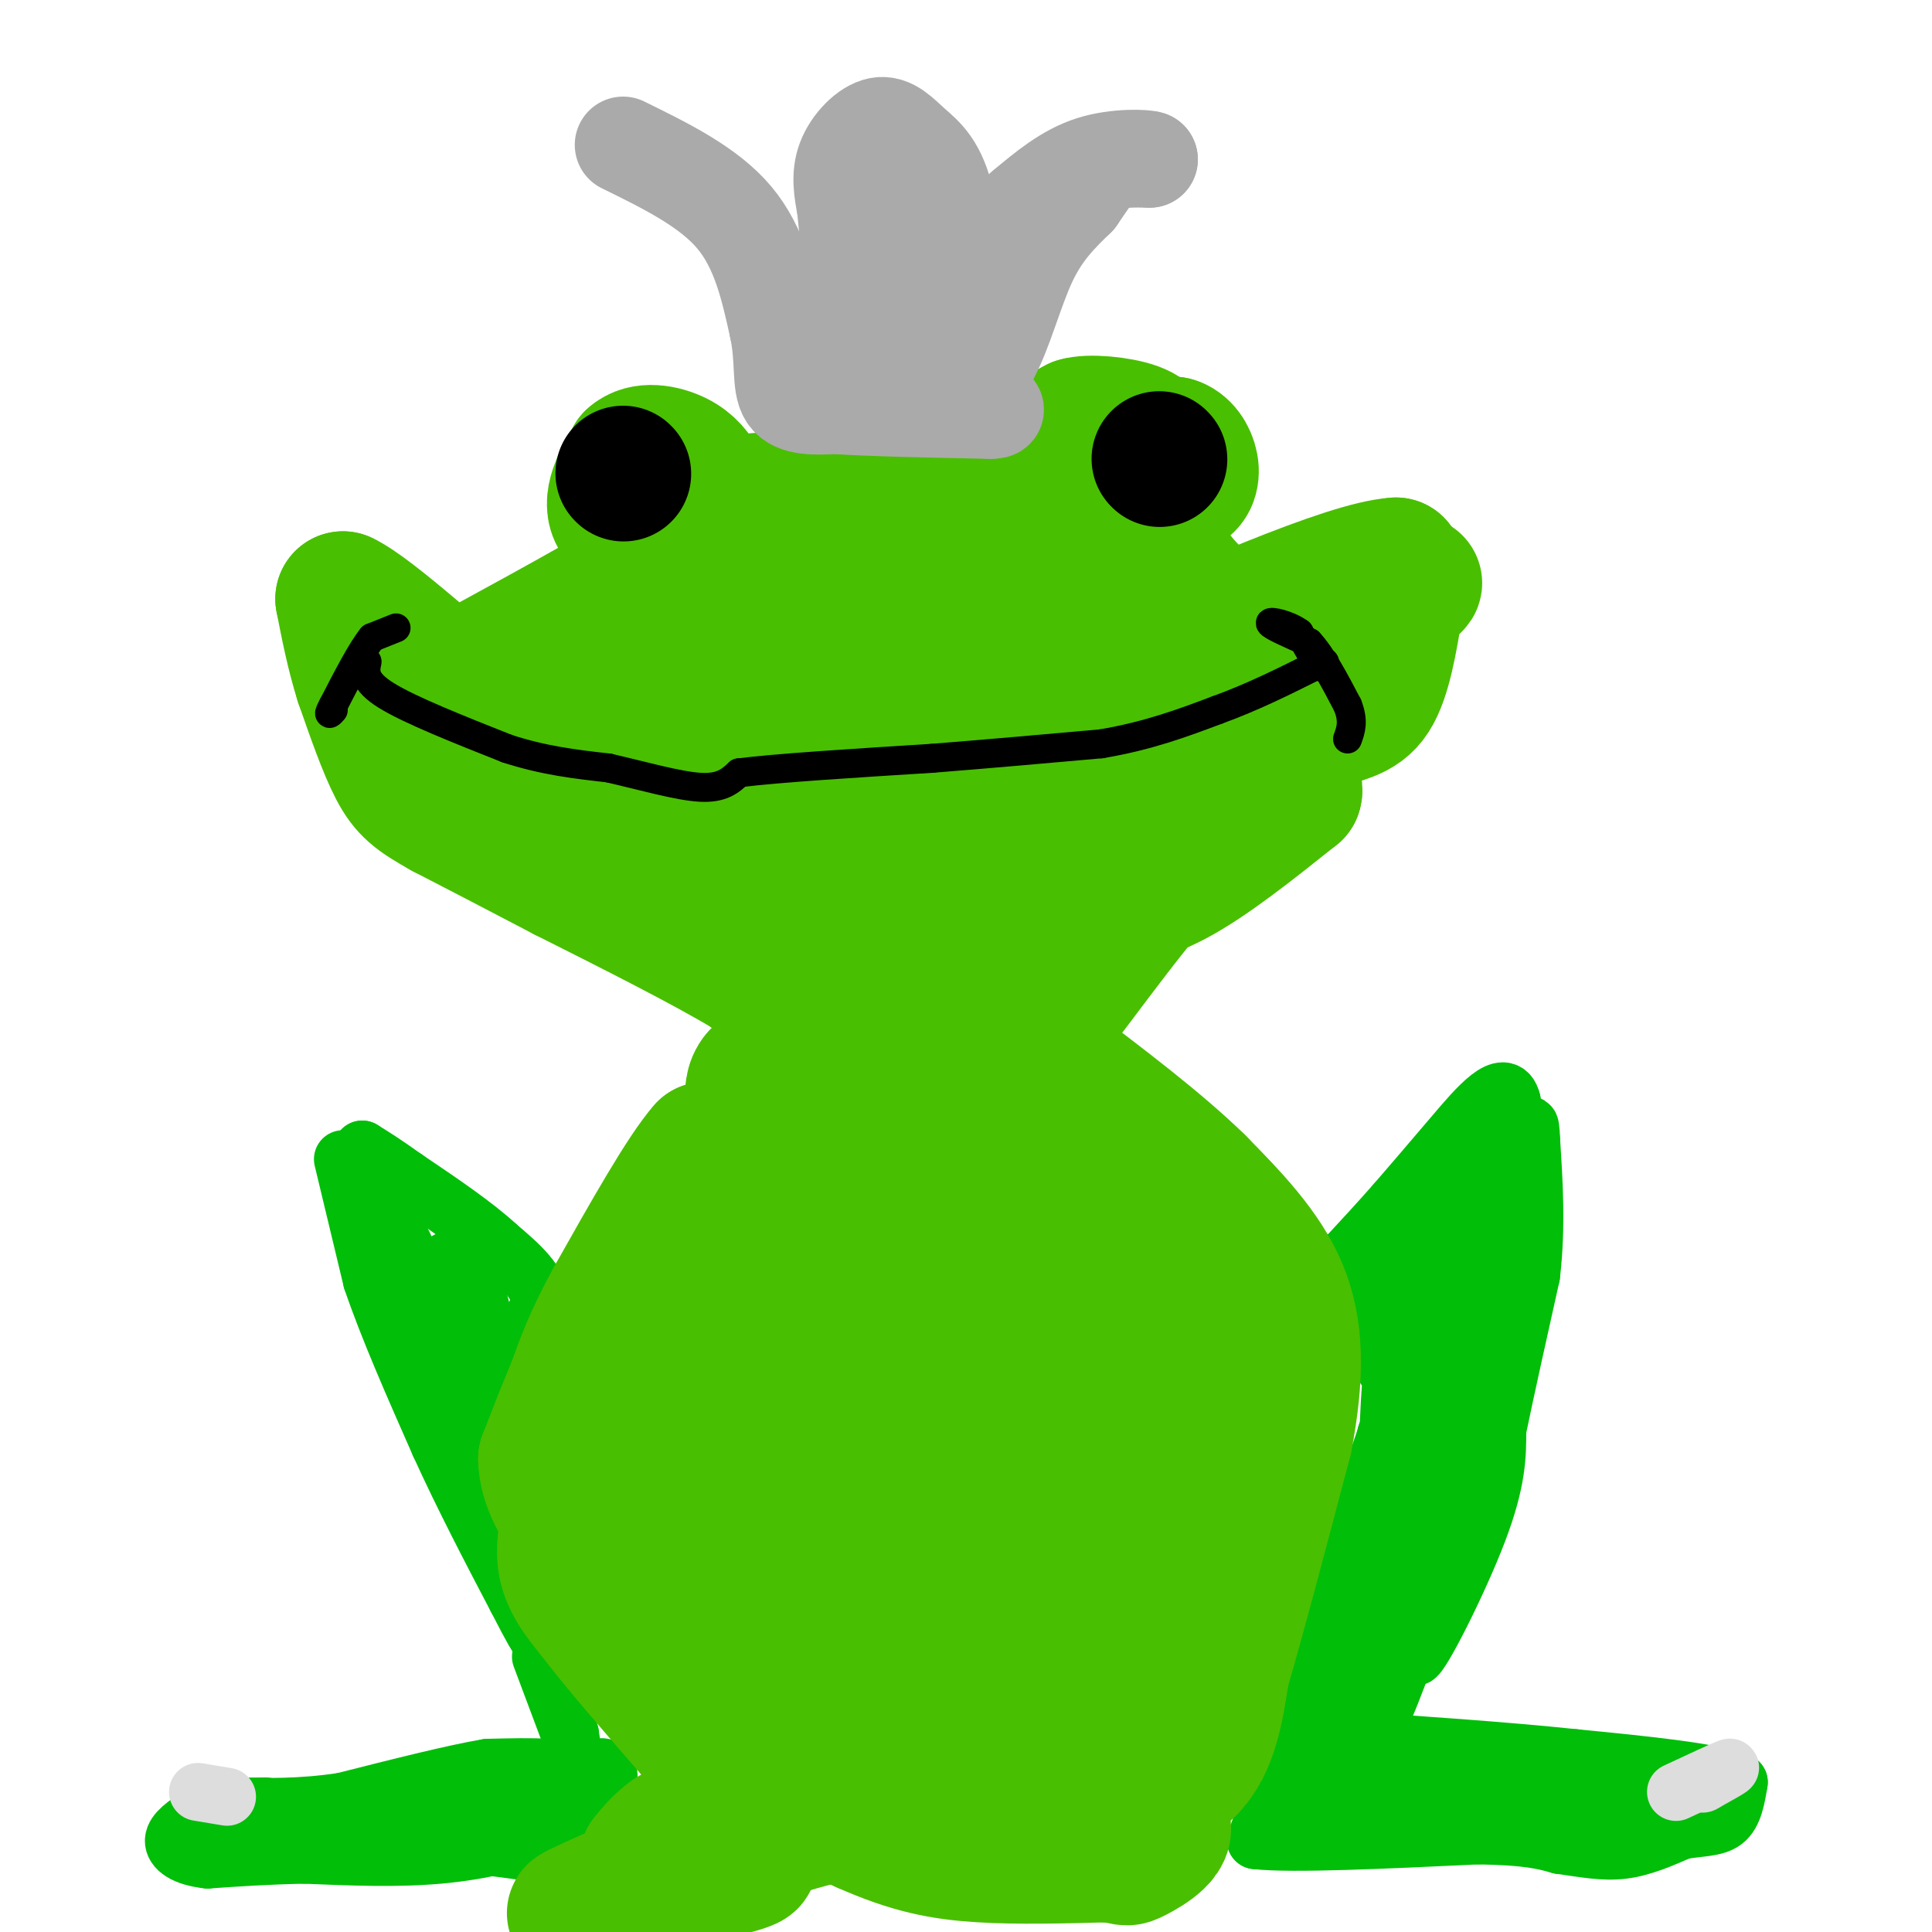 <svg viewBox='0 0 400 400' version='1.1' xmlns='http://www.w3.org/2000/svg' xmlns:xlink='http://www.w3.org/1999/xlink'><g fill='none' stroke='#01BE09' stroke-width='12' stroke-linecap='round' stroke-linejoin='round'><path d='M71,240c0.000,0.000 6.000,25.000 6,25'/><path d='M77,265c3.333,9.833 8.667,21.917 14,34'/><path d='M91,299c5.000,11.000 10.500,21.500 16,32'/><path d='M107,331c3.500,6.833 4.250,7.917 5,9'/><path d='M112,340c-0.833,-1.833 -5.417,-10.917 -10,-20'/><path d='M102,320c-2.667,-6.333 -4.333,-12.167 -6,-18'/><path d='M96,302c0.333,-5.833 4.167,-11.417 8,-17'/><path d='M104,285c2.667,-5.333 5.333,-10.167 8,-15'/><path d='M112,270c-0.167,-4.500 -4.583,-8.250 -9,-12'/><path d='M103,258c-4.667,-4.333 -11.833,-9.167 -19,-14'/><path d='M84,244c-4.667,-3.333 -6.833,-4.667 -9,-6'/><path d='M75,238c1.167,4.833 8.583,19.917 16,35'/><path d='M91,273c3.467,7.844 4.133,9.956 4,8c-0.133,-1.956 -1.067,-7.978 -2,-14'/><path d='M93,267c-0.578,-3.867 -1.022,-6.533 0,-6c1.022,0.533 3.511,4.267 6,8'/><path d='M99,269c1.333,3.833 1.667,9.417 2,15'/><path d='M101,284c-0.833,3.000 -3.917,3.000 -7,3'/><path d='M112,343c0.000,0.000 6.000,16.000 6,16'/><path d='M118,359c0.933,5.067 0.267,9.733 -1,13c-1.267,3.267 -3.133,5.133 -5,7'/><path d='M112,379c-4.200,2.200 -12.200,4.200 -21,5c-8.800,0.800 -18.400,0.400 -28,0'/><path d='M63,384c-8.000,0.167 -14.000,0.583 -20,1'/><path d='M43,385c-4.889,-0.511 -7.111,-2.289 -7,-4c0.111,-1.711 2.556,-3.356 5,-5'/><path d='M41,376c8.167,-1.333 26.083,-2.167 44,-3'/><path d='M85,373c11.667,-1.333 18.833,-3.167 26,-5'/><path d='M111,368c5.022,-1.222 4.578,-1.778 2,-2c-2.578,-0.222 -7.289,-0.111 -12,0'/><path d='M101,366c-7.000,1.167 -18.500,4.083 -30,7'/><path d='M71,373c-8.833,1.333 -15.917,1.167 -23,1'/><path d='M48,374c-2.667,0.167 2.167,0.083 7,0'/><path d='M122,367c0.000,0.000 -2.000,10.000 -2,10'/><path d='M120,377c-1.111,3.156 -2.889,6.044 -3,7c-0.111,0.956 1.444,-0.022 3,-1'/><path d='M120,383c1.000,-1.333 2.000,-4.167 3,-7'/><path d='M123,376c1.250,-2.738 2.875,-6.083 3,-8c0.125,-1.917 -1.250,-2.405 -2,-2c-0.750,0.405 -0.875,1.702 -1,3'/><path d='M123,369c-0.067,3.800 0.267,11.800 -1,15c-1.267,3.200 -4.133,1.600 -7,0'/><path d='M115,384c-3.833,-0.333 -9.917,-1.167 -16,-2'/><path d='M99,382c-2.833,-0.333 -1.917,-0.167 -1,0'/><path d='M295,251c0.000,0.000 -9.000,9.000 -9,9'/><path d='M286,260c-2.833,2.667 -5.417,4.833 -8,7'/><path d='M278,267c0.333,4.167 5.167,11.083 10,18'/><path d='M288,285c1.500,5.000 0.250,8.500 -1,12'/><path d='M287,297c-1.333,4.833 -4.167,10.917 -7,17'/><path d='M280,314c-2.500,4.667 -5.250,7.833 -8,11'/><path d='M272,325c-2.000,4.667 -3.000,10.833 -4,17'/><path d='M268,342c-1.167,6.333 -2.083,13.667 -3,21'/><path d='M265,363c-1.000,5.500 -2.000,8.750 -3,12'/><path d='M262,375c-0.833,3.000 -1.417,4.500 -2,6'/><path d='M260,381c7.333,0.833 26.667,-0.083 46,-1'/><path d='M306,380c10.500,0.167 13.750,1.083 17,2'/><path d='M323,382c5.000,0.711 9.000,1.489 13,1c4.000,-0.489 8.000,-2.244 12,-4'/><path d='M348,379c3.733,-0.711 7.067,-0.489 9,-2c1.933,-1.511 2.467,-4.756 3,-8'/><path d='M360,369c-5.167,-2.167 -19.583,-3.583 -34,-5'/><path d='M326,364c-14.167,-1.500 -32.583,-2.750 -51,-4'/><path d='M275,360c-5.044,1.378 7.844,6.822 23,9c15.156,2.178 32.578,1.089 50,0'/><path d='M348,369c-4.978,-0.133 -42.422,-0.467 -59,0c-16.578,0.467 -12.289,1.733 -8,3'/><path d='M281,372c9.702,1.012 37.958,2.042 55,1c17.042,-1.042 22.869,-4.155 18,-5c-4.869,-0.845 -20.435,0.577 -36,2'/><path d='M318,370c-13.000,-0.333 -27.500,-2.167 -42,-4'/><path d='M276,366c-9.378,3.022 -11.822,12.578 -10,11c1.822,-1.578 7.911,-14.289 14,-27'/><path d='M280,350c6.578,-13.133 16.022,-32.467 20,-44c3.978,-11.533 2.489,-15.267 1,-19'/><path d='M301,287c1.500,-9.333 4.750,-23.167 8,-37'/><path d='M309,250c1.500,-8.667 1.250,-11.833 1,-15'/><path d='M310,235c-2.689,1.756 -9.911,13.644 -15,20c-5.089,6.356 -8.044,7.178 -11,8'/><path d='M284,263c0.988,-0.214 8.958,-4.750 14,-10c5.042,-5.250 7.155,-11.214 7,-12c-0.155,-0.786 -2.577,3.607 -5,8'/><path d='M300,249c-3.178,5.111 -8.622,13.889 -11,29c-2.378,15.111 -1.689,36.556 -1,58'/><path d='M288,336c-0.129,10.182 0.048,6.636 -2,7c-2.048,0.364 -6.321,4.636 -9,7c-2.679,2.364 -3.766,2.818 -2,-2c1.766,-4.818 6.383,-14.909 11,-25'/><path d='M286,323c4.179,-12.298 9.125,-30.542 8,-26c-1.125,4.542 -8.321,31.869 -11,46c-2.679,14.131 -0.839,15.065 1,16'/><path d='M284,359c2.500,-3.333 8.250,-19.667 14,-36'/><path d='M298,323c4.133,-11.778 7.467,-23.222 9,-32c1.533,-8.778 1.267,-14.889 1,-21'/><path d='M308,270c1.000,-10.500 3.000,-26.250 5,-42'/><path d='M313,228c-1.356,-5.600 -7.244,1.400 -12,7c-4.756,5.600 -8.378,9.800 -12,14'/><path d='M289,249c-3.667,4.167 -6.833,7.583 -10,11'/><path d='M279,260c-2.844,2.289 -4.956,2.511 -4,3c0.956,0.489 4.978,1.244 9,2'/><path d='M284,265c3.044,1.067 6.156,2.733 8,9c1.844,6.267 2.422,17.133 3,28'/><path d='M295,302c0.012,-5.321 -1.458,-32.625 0,-45c1.458,-12.375 5.845,-9.821 9,-9c3.155,0.821 5.077,-0.089 7,-1'/><path d='M311,247c1.489,-1.356 1.711,-4.244 2,-2c0.289,2.244 0.644,9.622 1,17'/><path d='M314,262c-1.500,10.833 -5.750,29.417 -10,48'/><path d='M304,310c-3.500,13.500 -7.250,23.250 -11,33'/><path d='M293,343c1.000,0.289 9.000,-15.489 13,-26c4.000,-10.511 4.000,-15.756 4,-21'/><path d='M310,296c1.833,-8.833 4.417,-20.417 7,-32'/><path d='M317,264c1.167,-10.000 0.583,-19.000 0,-28'/><path d='M317,236c-0.167,-4.833 -0.583,-2.917 -1,-1'/></g>
<g fill='none' stroke='#49BF01' stroke-width='28' stroke-linecap='round' stroke-linejoin='round'><path d='M147,276c-1.417,6.417 -2.833,12.833 -5,17c-2.167,4.167 -5.083,6.083 -8,8'/><path d='M134,301c-2.222,1.067 -3.778,-0.267 -5,-3c-1.222,-2.733 -2.111,-6.867 -3,-11'/><path d='M126,287c-0.976,-0.024 -1.917,5.417 -3,6c-1.083,0.583 -2.310,-3.690 -3,-2c-0.690,1.690 -0.845,9.345 -1,17'/><path d='M119,308c-0.867,5.489 -2.533,10.711 -2,15c0.533,4.289 3.267,7.644 6,11'/><path d='M123,334c4.500,6.000 12.750,15.500 21,25'/><path d='M144,359c9.333,7.333 22.167,13.167 35,19'/><path d='M179,378c9.622,4.289 16.178,5.511 24,6c7.822,0.489 16.911,0.244 26,0'/><path d='M229,384c4.762,0.345 3.667,1.208 6,0c2.333,-1.208 8.095,-4.488 5,-7c-3.095,-2.512 -15.048,-4.256 -27,-6'/><path d='M213,371c-15.178,-1.644 -39.622,-2.756 -52,-2c-12.378,0.756 -12.689,3.378 -13,6'/><path d='M148,375c-3.667,1.833 -6.333,3.417 -9,5'/><path d='M139,380c-2.333,1.667 -3.667,3.333 -5,5'/><path d='M134,385c4.689,0.556 18.911,-0.556 21,0c2.089,0.556 -7.956,2.778 -18,5'/><path d='M137,390c-8.000,2.644 -19.000,6.756 -18,6c1.000,-0.756 14.000,-6.378 27,-12'/><path d='M146,384c10.600,-4.089 23.600,-8.311 35,-10c11.400,-1.689 21.200,-0.844 31,0'/><path d='M212,374c6.778,0.356 8.222,1.244 13,0c4.778,-1.244 12.889,-4.622 21,-8'/><path d='M246,366c4.667,-4.667 5.833,-12.333 7,-20'/><path d='M253,346c3.333,-11.333 8.167,-29.667 13,-48'/><path d='M266,298c2.556,-13.378 2.444,-22.822 -1,-31c-3.444,-8.178 -10.222,-15.089 -17,-22'/><path d='M248,245c-8.167,-8.000 -20.083,-17.000 -32,-26'/><path d='M216,219c-13.289,-4.222 -30.511,-1.778 -41,0c-10.489,1.778 -14.244,2.889 -18,4'/><path d='M157,223c-2.533,2.800 0.133,7.800 -3,15c-3.133,7.200 -12.067,16.600 -21,26'/><path d='M133,264c-5.844,7.911 -9.956,14.689 -10,18c-0.044,3.311 3.978,3.156 8,3'/><path d='M131,285c2.560,2.136 4.959,5.976 8,0c3.041,-5.976 6.722,-21.767 10,-30c3.278,-8.233 6.152,-8.909 8,-10c1.848,-1.091 2.671,-2.597 3,12c0.329,14.597 0.165,45.299 0,76'/><path d='M160,333c-0.167,11.333 -0.583,1.667 -1,-8'/><path d='M161,276c-3.600,19.200 -7.200,38.400 -9,47c-1.800,8.600 -1.800,6.600 -4,4c-2.200,-2.600 -6.600,-5.800 -11,-9'/><path d='M137,318c-1.821,0.333 -0.875,5.667 -1,9c-0.125,3.333 -1.321,4.667 5,8c6.321,3.333 20.161,8.667 34,14'/><path d='M175,349c2.933,1.467 -6.733,-1.867 0,-3c6.733,-1.133 29.867,-0.067 53,1'/><path d='M228,347c8.850,0.506 4.475,1.270 3,1c-1.475,-0.270 -0.051,-1.573 1,-4c1.051,-2.427 1.729,-5.979 1,-19c-0.729,-13.021 -2.864,-35.510 -5,-58'/><path d='M228,267c-6.822,-18.044 -21.378,-34.156 -25,-39c-3.622,-4.844 3.689,1.578 11,8'/><path d='M214,236c8.214,10.083 23.250,31.292 30,46c6.750,14.708 5.214,22.917 3,30c-2.214,7.083 -5.107,13.042 -8,19'/><path d='M239,331c-3.525,5.426 -8.338,9.491 -11,12c-2.662,2.509 -3.172,3.460 -8,3c-4.828,-0.460 -13.973,-2.333 -20,-5c-6.027,-2.667 -8.935,-6.127 -13,-10c-4.065,-3.873 -9.287,-8.158 -12,-14c-2.713,-5.842 -2.918,-13.241 -2,-22c0.918,-8.759 2.959,-18.880 5,-29'/><path d='M178,266c8.179,10.619 26.125,51.667 32,57c5.875,5.333 -0.321,-25.048 -5,-42c-4.679,-16.952 -7.839,-20.476 -11,-24'/><path d='M194,257c-5.000,-8.000 -12.000,-16.000 -19,-24'/><path d='M175,233c-7.800,-1.822 -17.800,5.622 -23,8c-5.200,2.378 -5.600,-0.311 -6,-3'/><path d='M146,238c-4.167,4.667 -11.583,17.833 -19,31'/><path d='M127,269c-4.500,8.167 -6.250,13.083 -8,18'/><path d='M119,287c-2.333,5.500 -4.167,10.250 -6,15'/><path d='M113,302c0.044,5.089 3.156,10.311 7,15c3.844,4.689 8.422,8.844 13,13'/><path d='M172,214c0.000,0.000 -17.000,-13.000 -17,-13'/><path d='M155,201c-9.167,-5.500 -23.583,-12.750 -38,-20'/><path d='M117,181c-10.500,-5.500 -17.750,-9.250 -25,-13'/><path d='M92,168c-5.800,-3.222 -7.800,-4.778 -10,-9c-2.200,-4.222 -4.600,-11.111 -7,-18'/><path d='M75,141c-1.833,-5.833 -2.917,-11.417 -4,-17'/><path d='M71,124c5.644,2.556 21.756,17.444 30,24c8.244,6.556 8.622,4.778 9,3'/><path d='M110,151c5.869,1.357 16.042,3.250 27,8c10.958,4.750 22.702,12.357 36,17c13.298,4.643 28.149,6.321 43,8'/><path d='M216,184c9.964,1.190 13.375,0.167 18,-5c4.625,-5.167 10.464,-14.476 17,-20c6.536,-5.524 13.768,-7.262 21,-9'/><path d='M272,150c5.711,-1.889 9.489,-2.111 12,-6c2.511,-3.889 3.756,-11.444 5,-19'/><path d='M289,125c2.750,-4.298 7.125,-5.542 0,-3c-7.125,2.542 -25.750,8.869 -38,14c-12.250,5.131 -18.125,9.065 -24,13'/><path d='M227,149c-10.444,5.133 -24.556,11.467 -37,14c-12.444,2.533 -23.222,1.267 -34,0'/><path d='M156,163c-13.905,-2.845 -31.667,-9.958 -36,-10c-4.333,-0.042 4.762,6.988 17,14c12.238,7.012 27.619,14.006 43,21'/><path d='M180,188c8.393,4.964 7.875,6.875 10,8c2.125,1.125 6.893,1.464 13,0c6.107,-1.464 13.554,-4.732 21,-8'/><path d='M224,188c6.378,-1.778 11.822,-2.222 19,-6c7.178,-3.778 16.089,-10.889 25,-18'/><path d='M268,164c1.083,-2.952 -8.708,-1.333 -20,9c-11.292,10.333 -24.083,29.381 -32,39c-7.917,9.619 -10.958,9.810 -14,10'/><path d='M202,222c-2.954,-0.080 -3.338,-5.279 -2,-13c1.338,-7.721 4.399,-17.963 10,-27c5.601,-9.037 13.743,-16.868 22,-22c8.257,-5.132 16.628,-7.566 25,-10'/><path d='M257,150c8.167,-4.000 16.083,-9.000 24,-14'/><path d='M281,136c4.500,-2.000 3.750,0.000 3,2'/><path d='M284,138c1.333,-3.167 3.167,-12.083 5,-21'/><path d='M289,117c-10.000,0.667 -37.500,12.833 -65,25'/><path d='M224,142c-15.311,5.311 -21.089,6.089 -36,7c-14.911,0.911 -38.956,1.956 -63,3'/><path d='M125,152c-10.667,0.500 -5.833,0.250 -1,0'/><path d='M124,152c-1.583,-0.738 -5.042,-2.583 -2,-5c3.042,-2.417 12.583,-5.405 17,-9c4.417,-3.595 3.708,-7.798 3,-12'/><path d='M142,126c0.762,-4.012 1.167,-8.042 -2,-11c-3.167,-2.958 -9.905,-4.845 -12,-8c-2.095,-3.155 0.452,-7.577 3,-12'/><path d='M131,95c2.234,-2.093 6.321,-1.324 9,0c2.679,1.324 3.952,3.203 5,5c1.048,1.797 1.871,3.514 1,6c-0.871,2.486 -3.435,5.743 -6,9'/><path d='M140,115c-7.667,5.333 -23.833,14.167 -40,23'/><path d='M100,138c-0.405,4.202 18.583,3.208 34,0c15.417,-3.208 27.262,-8.631 38,-11c10.738,-2.369 20.369,-1.685 30,-1'/><path d='M202,126c10.167,-1.000 20.583,-3.000 31,-5'/><path d='M232,102c-2.417,0.833 -4.833,1.667 -3,0c1.833,-1.667 7.917,-5.833 14,-10'/><path d='M243,92c3.571,0.905 5.500,8.167 1,9c-4.500,0.833 -15.429,-4.762 -20,-8c-4.571,-3.238 -2.786,-4.119 -1,-5'/><path d='M223,88c2.345,-0.774 8.708,-0.208 12,1c3.292,1.208 3.512,3.060 3,5c-0.512,1.940 -1.756,3.970 -3,6'/><path d='M235,100c-1.555,0.565 -3.943,-1.024 -2,3c1.943,4.024 8.215,13.660 12,18c3.785,4.340 5.081,3.383 -2,3c-7.081,-0.383 -22.541,-0.191 -38,0'/><path d='M205,124c-16.667,-2.500 -39.333,-8.750 -62,-15'/><path d='M143,109c-5.822,-3.711 10.622,-5.489 24,-6c13.378,-0.511 23.689,0.244 34,1'/><path d='M201,104c8.500,0.500 12.750,1.250 17,2'/></g>
<g fill='none' stroke='#000000' stroke-width='28' stroke-linecap='round' stroke-linejoin='round'><path d='M129,98c0.000,0.000 0.100,0.100 0.1,0.1'/><path d='M240,95c0.000,0.000 0.100,0.100 0.1,0.1'/></g>
<g fill='none' stroke='#000000' stroke-width='6' stroke-linecap='round' stroke-linejoin='round'><path d='M82,130c0.000,0.000 -5.000,2.000 -5,2'/><path d='M77,132c-2.167,2.667 -5.083,8.333 -8,14'/><path d='M69,146c-1.333,2.500 -0.667,1.750 0,1'/><path d='M76,137c-0.417,2.000 -0.833,4.000 4,7c4.833,3.000 14.917,7.000 25,11'/><path d='M105,155c7.667,2.500 14.333,3.250 21,4'/><path d='M126,159c7.133,1.644 14.467,3.756 19,4c4.533,0.244 6.267,-1.378 8,-3'/><path d='M153,160c8.000,-1.000 24.000,-2.000 40,-3'/><path d='M193,157c12.500,-1.000 23.750,-2.000 35,-3'/><path d='M228,154c9.833,-1.667 16.917,-4.333 24,-7'/><path d='M252,147c7.333,-2.667 13.667,-5.833 20,-9'/><path d='M272,138c3.500,-1.500 2.250,-0.750 1,0'/><path d='M273,138c0.000,0.000 -4.000,-7.000 -4,-7'/><path d='M269,131c-2.311,-1.711 -6.089,-2.489 -6,-2c0.089,0.489 4.044,2.244 8,4'/><path d='M271,133c2.667,2.833 5.333,7.917 8,13'/><path d='M279,146c1.333,3.333 0.667,5.167 0,7'/></g>
<g fill='none' stroke='#AAAAAA' stroke-width='20' stroke-linecap='round' stroke-linejoin='round'><path d='M129,30c8.833,4.333 17.667,8.667 23,15c5.333,6.333 7.167,14.667 9,23'/><path d='M161,68c1.400,6.600 0.400,11.600 2,14c1.600,2.400 5.800,2.200 10,2'/><path d='M173,84c7.000,0.500 19.500,0.750 32,1'/><path d='M205,85c3.778,-0.067 -2.778,-0.733 -6,-8c-3.222,-7.267 -3.111,-21.133 -3,-35'/><path d='M196,42c-1.737,-7.810 -4.579,-9.836 -7,-12c-2.421,-2.164 -4.421,-4.467 -7,-4c-2.579,0.467 -5.737,3.705 -7,7c-1.263,3.295 -0.632,6.648 0,10'/><path d='M175,43c0.881,9.476 3.083,28.167 5,34c1.917,5.833 3.548,-1.190 4,-7c0.452,-5.810 -0.274,-10.405 -1,-15'/><path d='M183,55c-1.262,-7.024 -3.917,-17.083 -2,-16c1.917,1.083 8.405,13.310 11,21c2.595,7.690 1.298,10.845 0,14'/><path d='M192,74c0.222,4.311 0.778,8.089 3,8c2.222,-0.089 6.111,-4.044 10,-8'/><path d='M205,74c2.889,-5.111 5.111,-13.889 8,-20c2.889,-6.111 6.444,-9.556 10,-13'/><path d='M223,41c2.489,-3.533 3.711,-5.867 6,-7c2.289,-1.133 5.644,-1.067 9,-1'/><path d='M238,33c-0.644,-0.333 -6.756,-0.667 -12,1c-5.244,1.667 -9.622,5.333 -14,9'/><path d='M212,43c-3.833,5.333 -6.417,14.167 -9,23'/></g>
<g fill='none' stroke='#DDDDDD' stroke-width='12' stroke-linecap='round' stroke-linejoin='round'><path d='M47,372c0.000,0.000 -6.000,-1.000 -6,-1'/><path d='M347,371c5.000,-2.333 10.000,-4.667 11,-5c1.000,-0.333 -2.000,1.333 -5,3'/><path d='M353,369c-0.833,0.500 -0.417,0.250 0,0'/></g>
</svg>